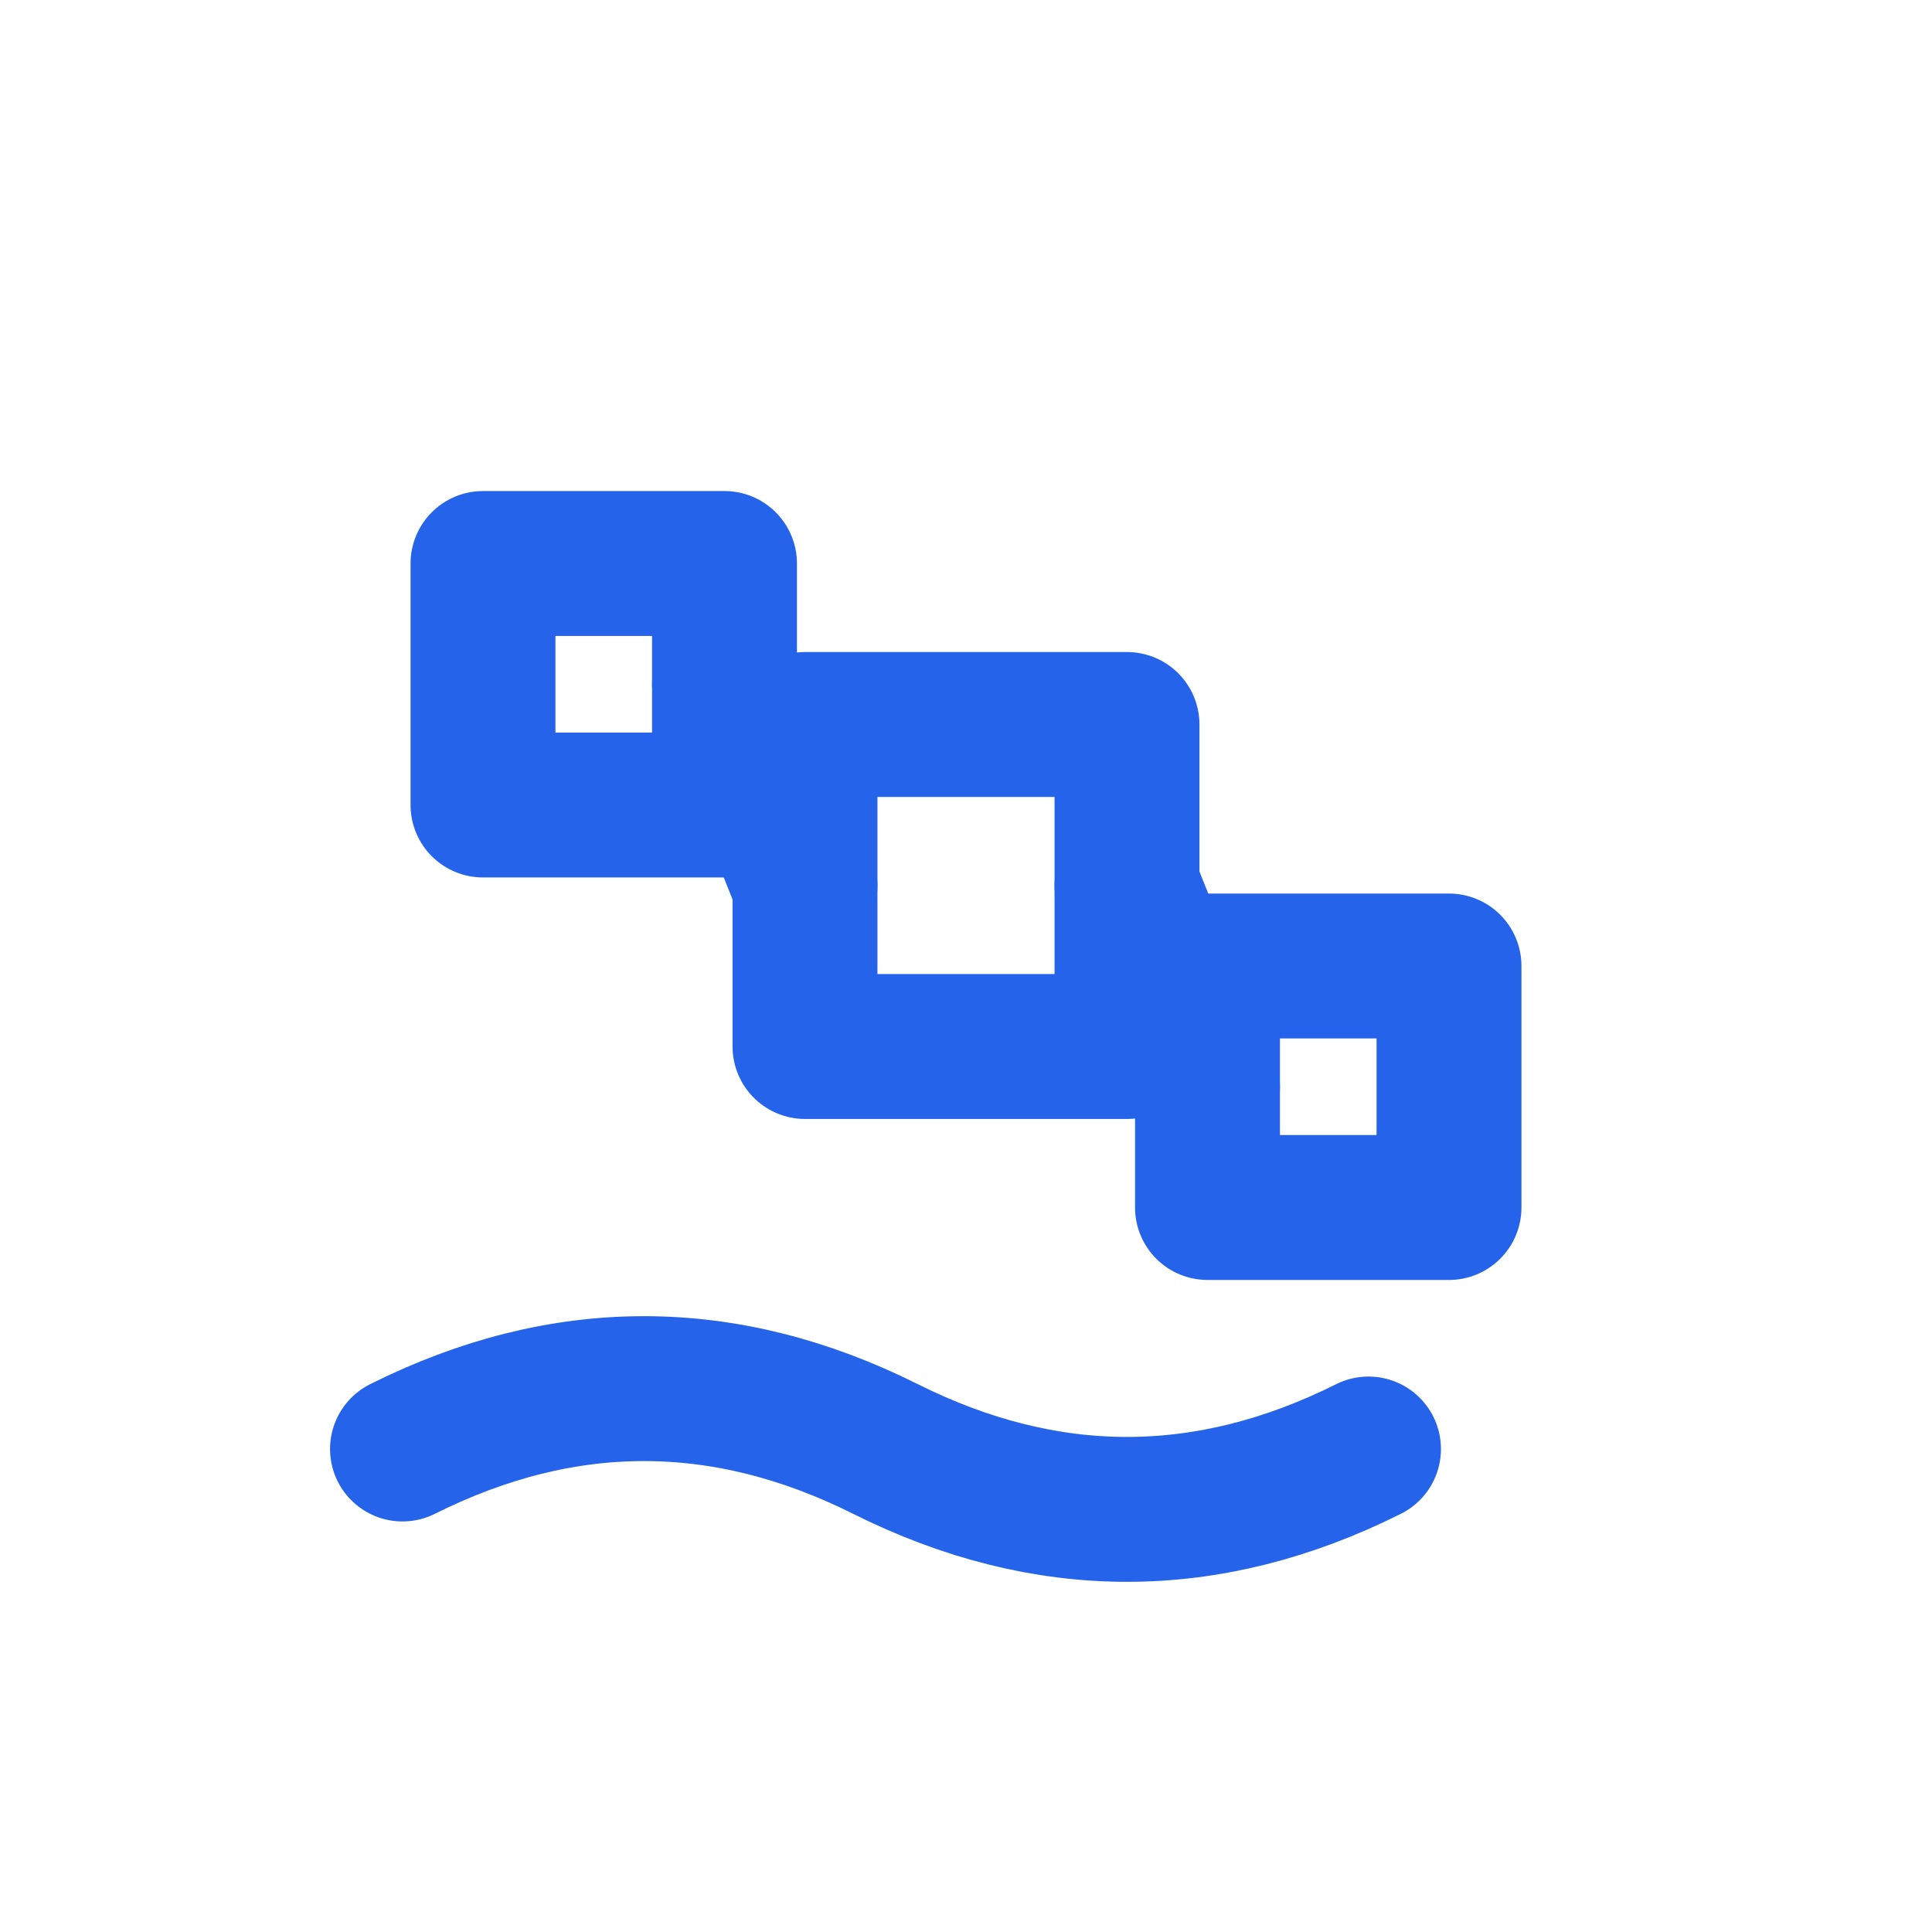 <svg width="40" height="40" viewBox="0 0 24 24" fill="none"
 stroke="#2563EB" stroke-width="1.8" stroke-linecap="round" stroke-linejoin="round"
 xmlns="http://www.w3.org/2000/svg">
  <rect x="10" y="9" width="4" height="4"/>
  <rect x="6" y="7" width="3" height="3"/>
  <rect x="15" y="12" width="3" height="3"/>
  <line x1="9" y1="8.5" x2="10" y2="11"/>
  <line x1="14" y1="11" x2="15" y2="13.5"/>
  <path d="M5 18C7 17 9 17 11 18C13 19 15 19 17 18"/>
</svg>
